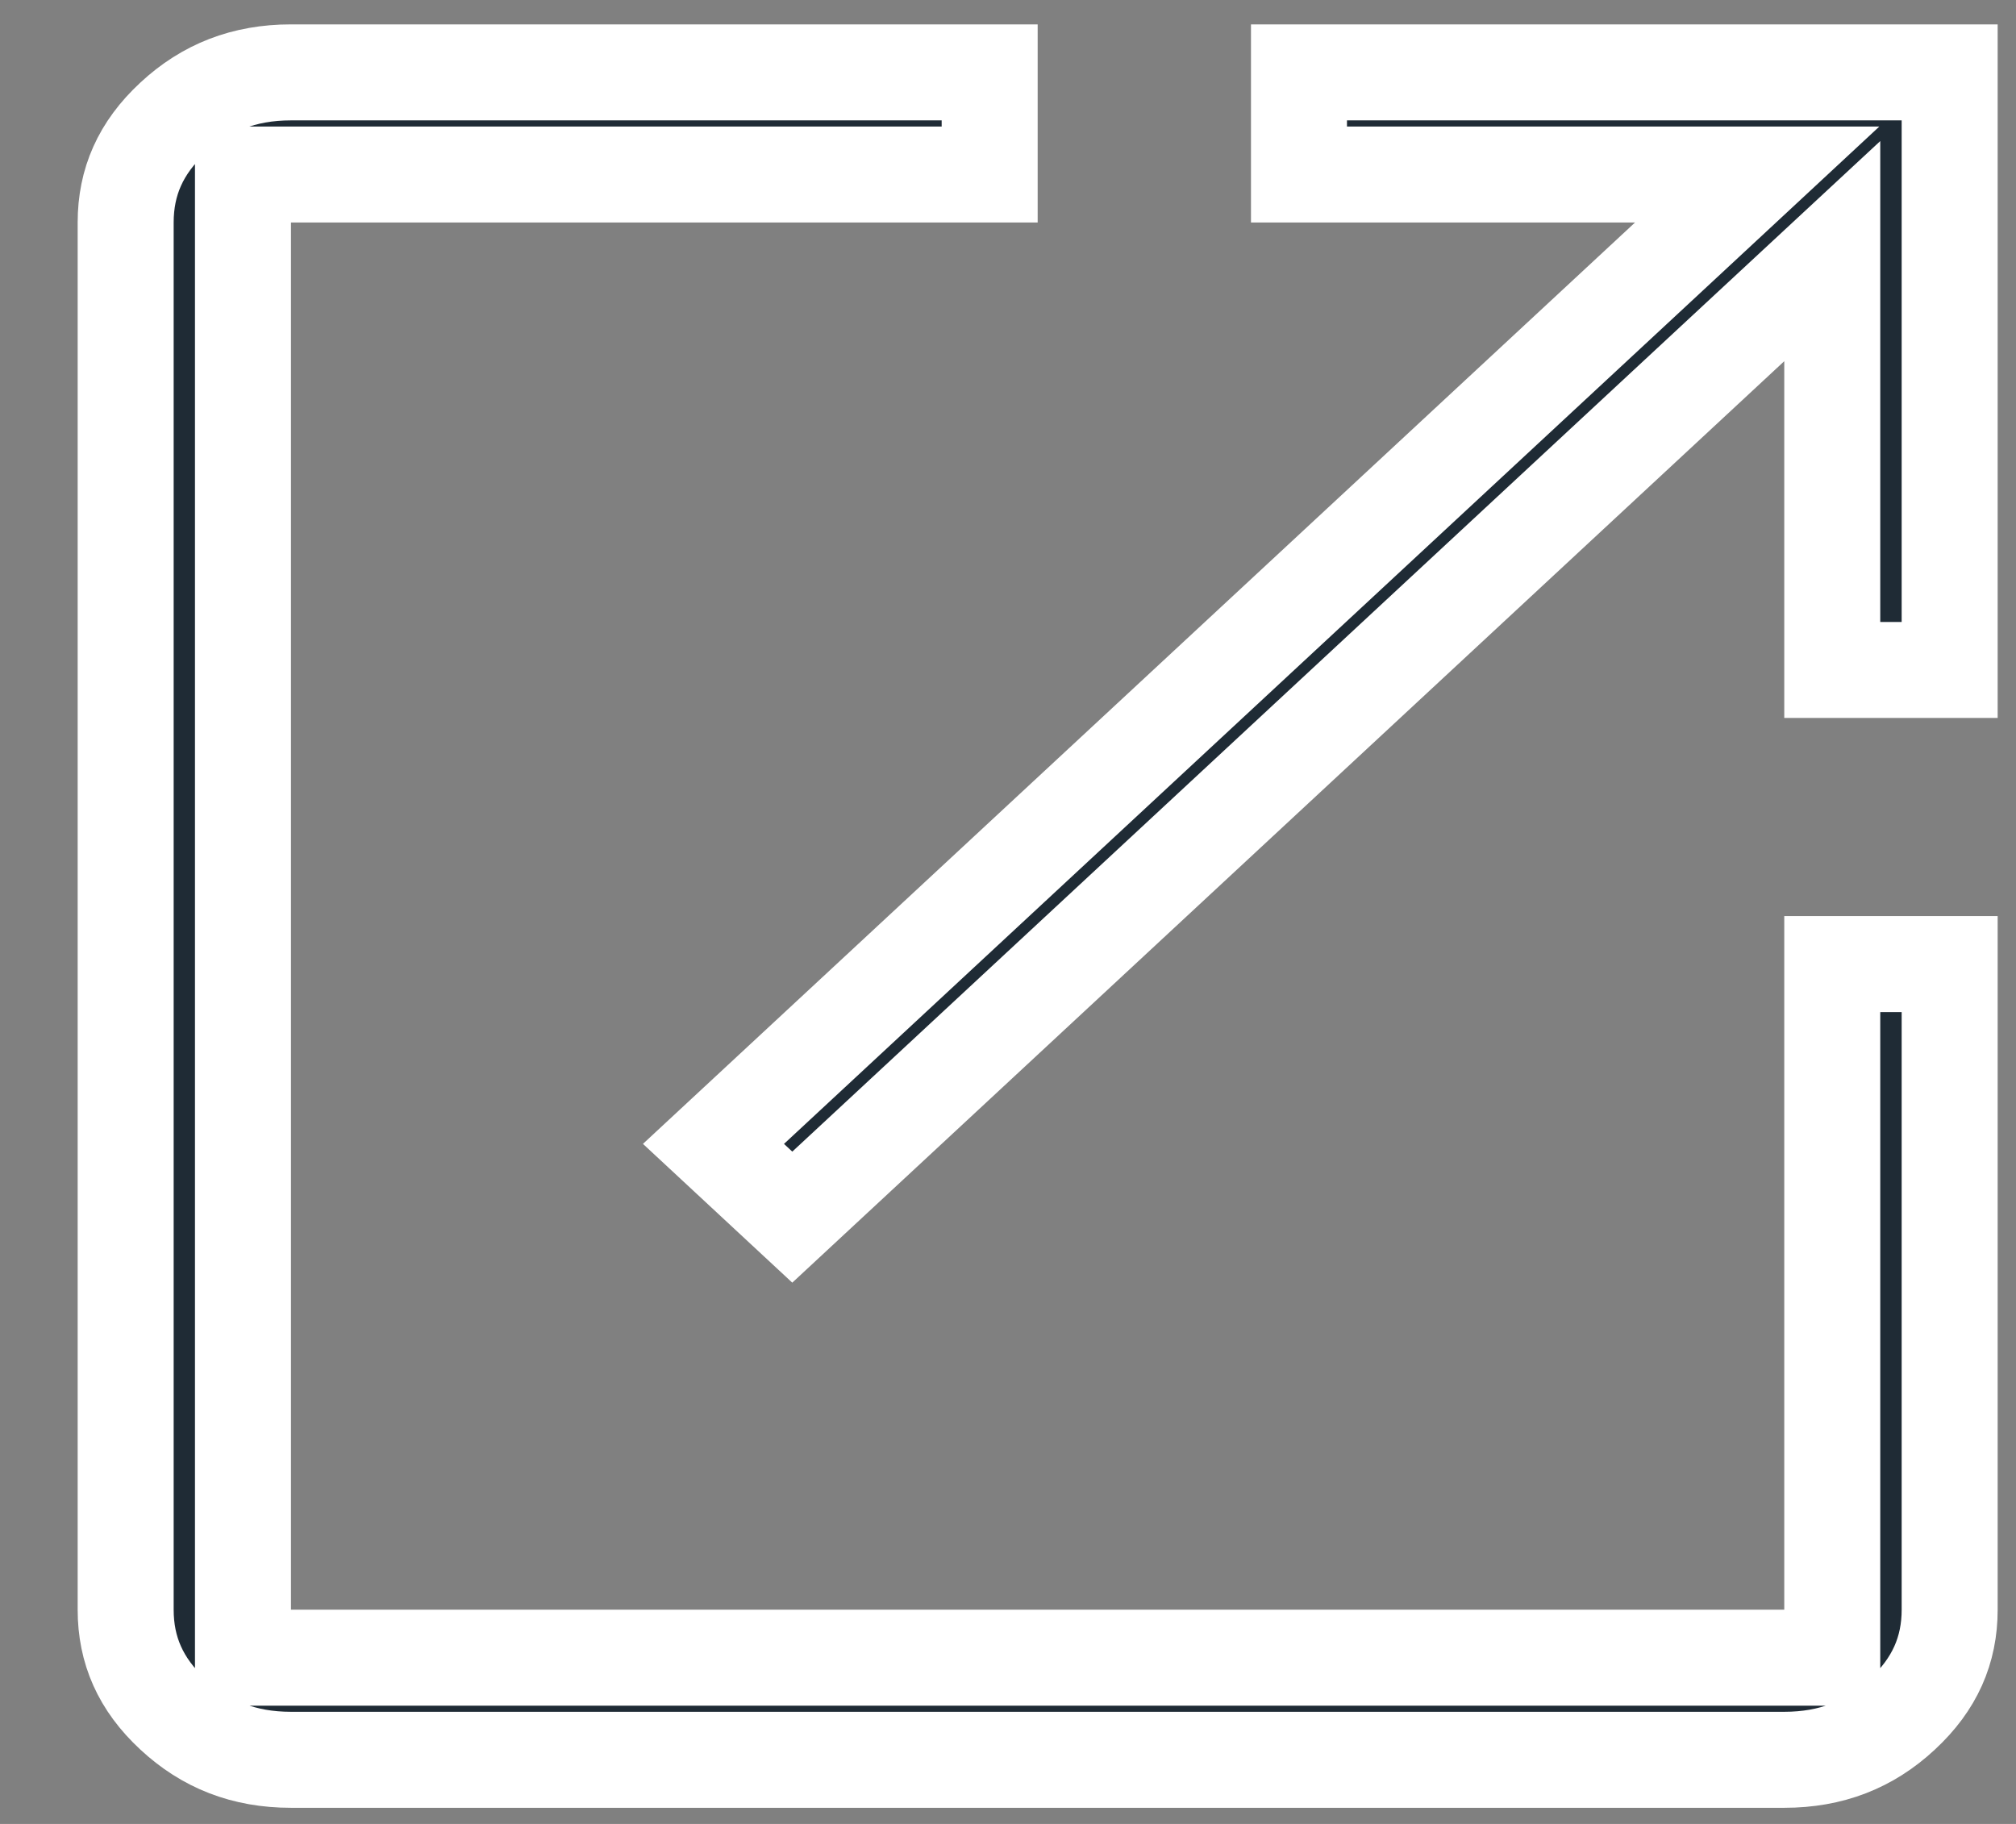 <svg width="21" height="19" viewBox="0 0 21 19" fill="none" xmlns="http://www.w3.org/2000/svg">
<rect x="0" y="0" width="21" height="19" fill="#808080" stroke="none"/>
<path d="M3.031 0.754H10.309V1.818H2.531V17.268H19.086V10.043H20.309V16.768C20.309 17.189 20.154 17.545 19.815 17.859C19.476 18.175 19.075 18.332 18.586 18.332H3.031C2.542 18.332 2.142 18.175 1.802 17.859C1.463 17.545 1.309 17.189 1.309 16.768V2.318C1.309 1.897 1.463 1.541 1.802 1.227C2.142 0.911 2.542 0.754 3.031 0.754ZM20.309 0.754V6.979H19.086V2.616L18.246 3.396L8.253 12.679L7.432 11.916L17.371 2.685L18.304 1.818H13.531V0.754H20.309Z" fill="#1F2B35" stroke="white"/>
</svg>
